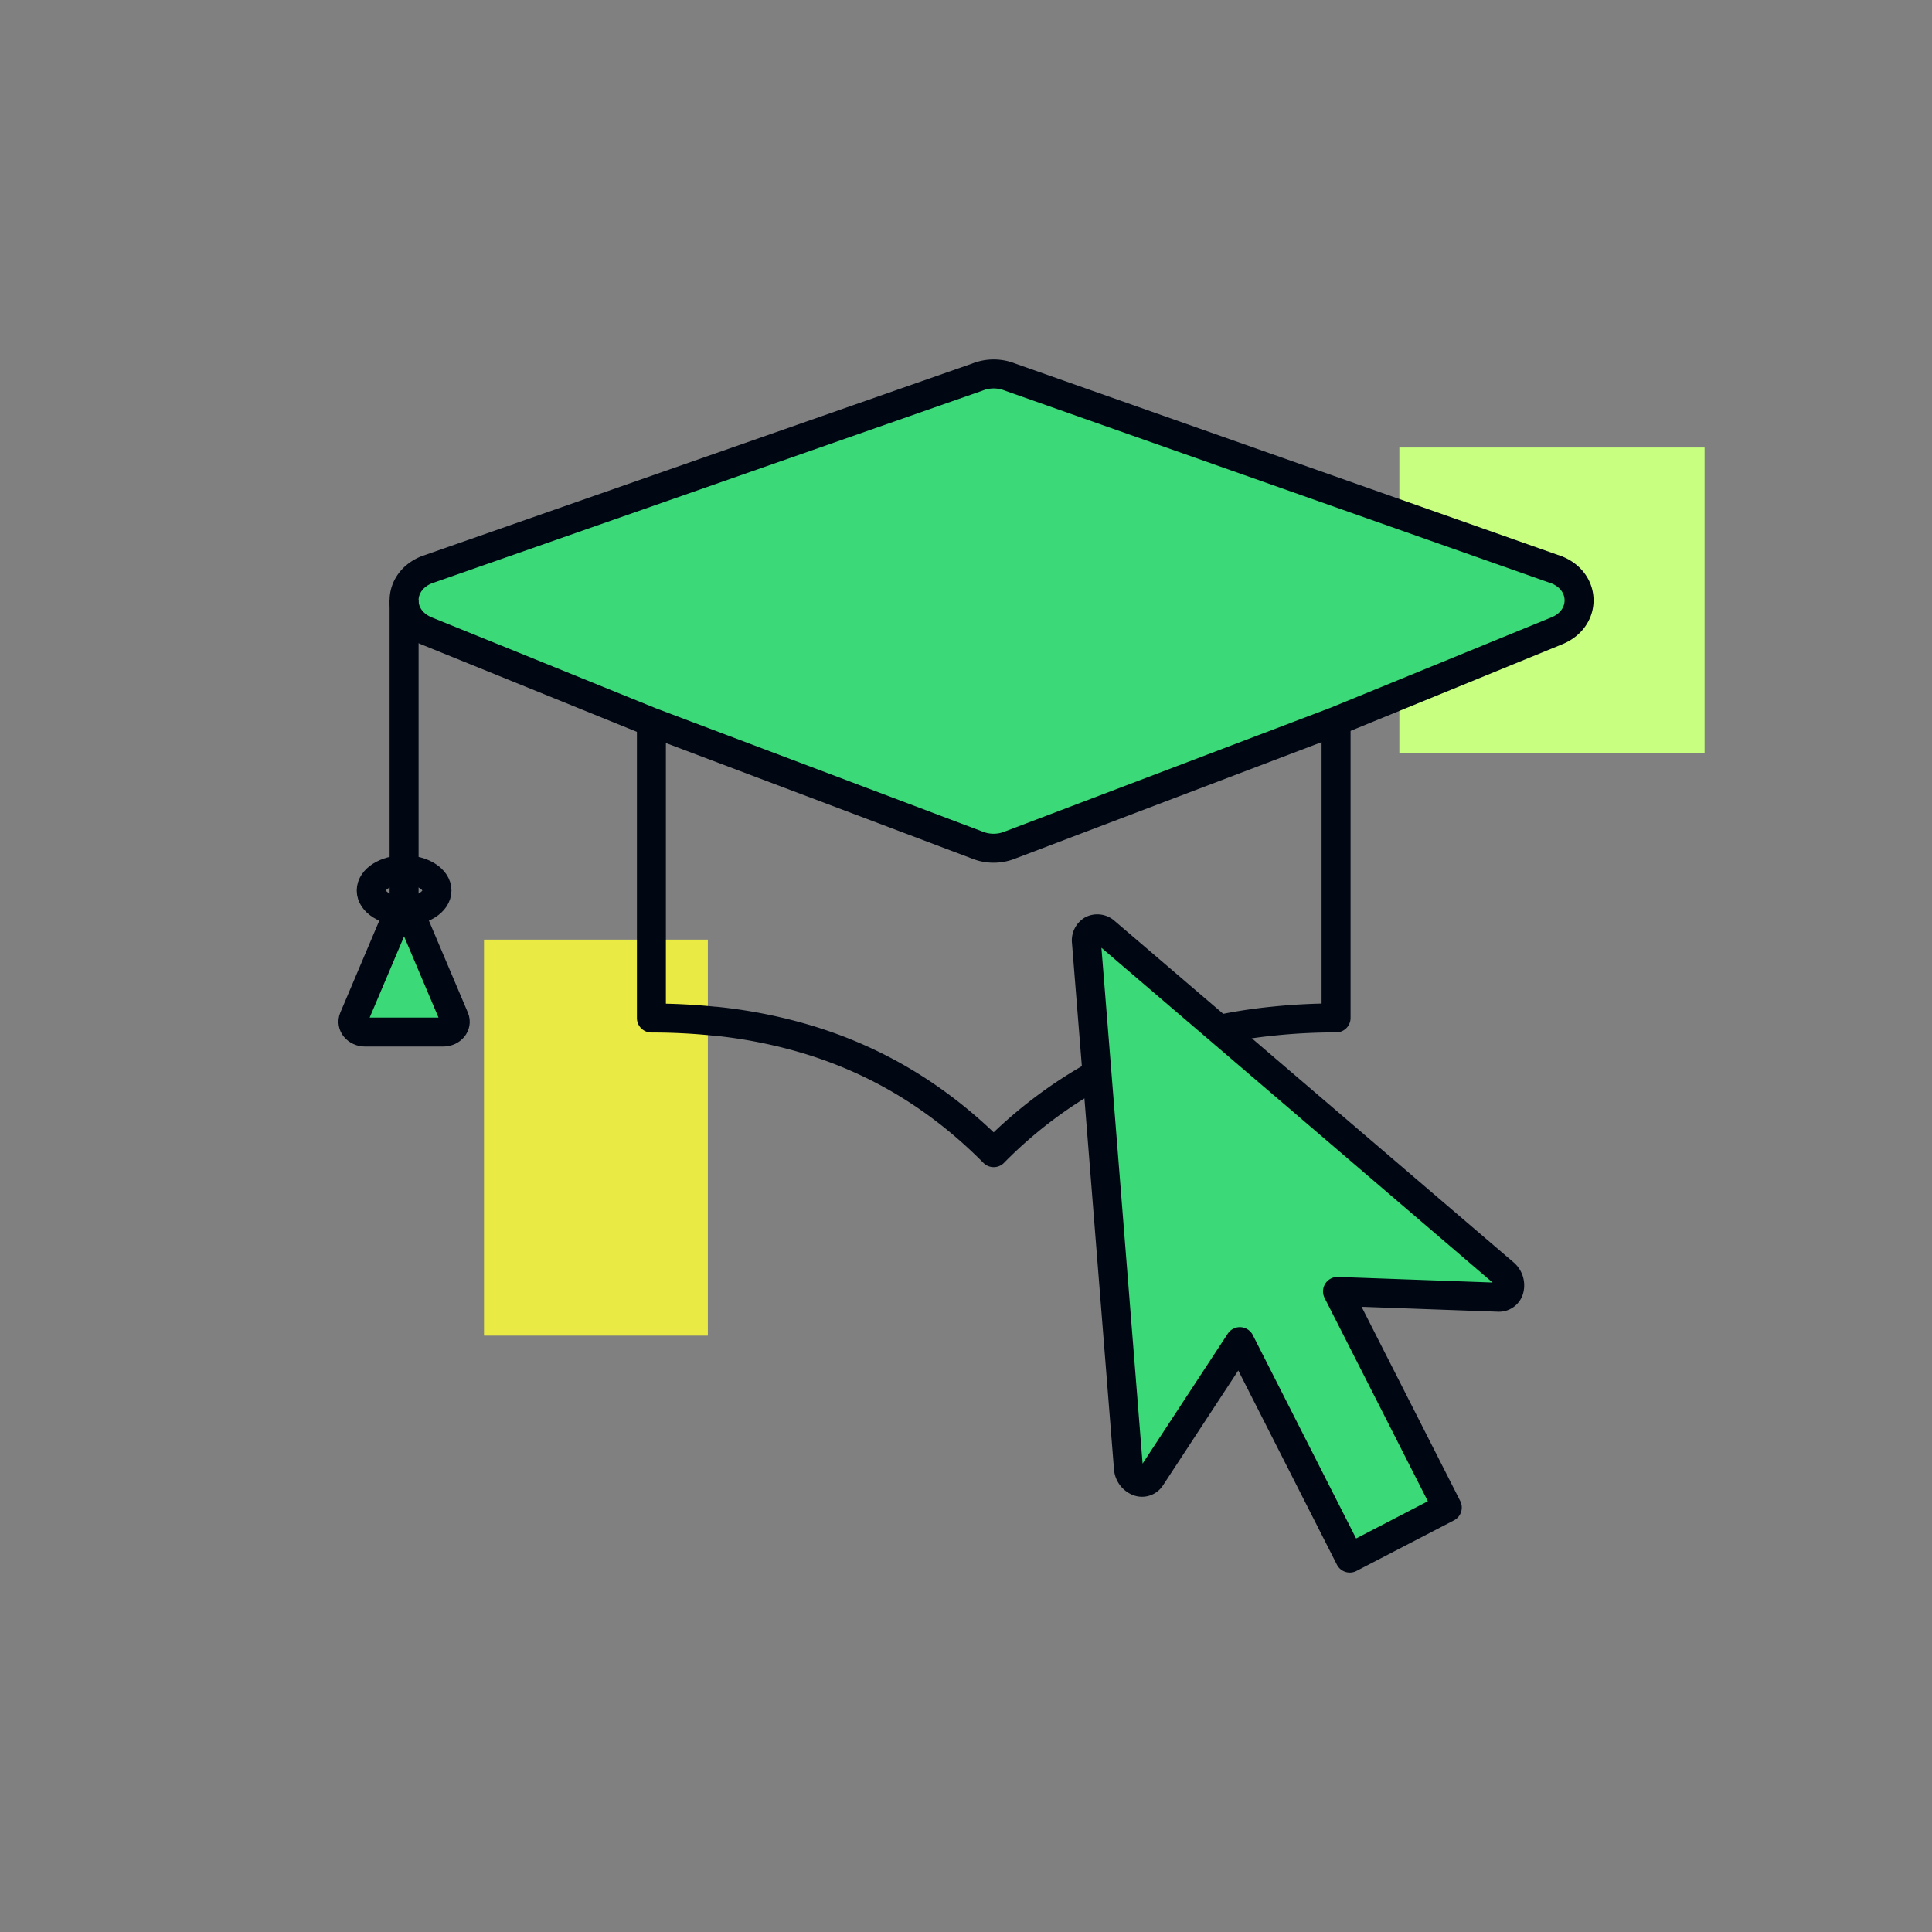 <svg xmlns="http://www.w3.org/2000/svg" viewBox="0 0 800 800"><rect x="0" y="0" width="800" height="800" fill="#808080" stroke="none"/><defs><style>.cls-1{fill:#eaea44;}.cls-2{fill:#c8ff80;}.cls-3,.cls-5{fill:none;}.cls-3,.cls-4,.cls-5,.cls-6,.cls-7{stroke:#000713;stroke-width:12px;}.cls-3,.cls-4,.cls-7{stroke-linejoin:round;}.cls-4,.cls-6,.cls-7{fill:#3bd978;}.cls-5,.cls-6{stroke-miterlimit:10;}.cls-7{stroke-linecap:round;}</style></defs><g id="ëÎÓÈ_1" data-name="ëÎÓÈ 1"><rect class="cls-1" x="200.42" y="389.08" width="92.68" height="163.97"/><rect class="cls-2" x="579.44" y="185.31" width="126.39" height="126.39"/><path class="cls-3" d="M454.25,444.81a186,186,0,0,0-42.78,32.48c-24.55-24.75-51.92-40-81.45-48.12a204.8,204.8,0,0,0-33.76-6.31,2.2,2.2,0,0,0-.36,0,253.62,253.62,0,0,0-26.17-1.32h0V299"/><path class="cls-3" d="M553.24,298.6V421.5a247.34,247.34,0,0,0-25.7,1.29,210.73,210.73,0,0,0-22.73,3.48"/><path class="cls-4" d="M644.69,261.19l-91.45,37.42h0l-135,51.3a18.13,18.13,0,0,1-13.62,0L269.73,299h0L176.5,261.19c-5.93-2.45-9-7.23-9.17-12.12,0-.16,0-.32,0-.48v-.07c0-5,3.09-10,9.18-12.53l228.15-79.83a18.23,18.23,0,0,1,13.62,0L644.69,236C656.92,241,656.92,256.17,644.69,261.19Z"/><line class="cls-5" x1="167.33" y1="248.51" x2="167.33" y2="374.9"/><path class="cls-5" d="M180.94,368.75c0,4.73-6.09,8.57-13.61,8.57s-13.62-3.84-13.62-8.57,6.1-8.58,13.62-8.58S180.94,364,180.94,368.75Z"/><path class="cls-6" d="M183.45,427.35H151.2c-3.5,0-5.94-2.94-4.76-5.72l16.13-38.05c1.61-3.78,7.9-3.78,9.51,0l16.13,38.05C189.39,424.41,187,427.35,183.45,427.35Z"/><path class="cls-7" d="M625,533.59a4.39,4.39,0,0,1-4.45,3.57l-66.71-2.41,45.45,89.47-40.36,20.94-45.52-89.62L476.53,611.8a4.34,4.34,0,0,1-5.48,1.57,6.46,6.46,0,0,1-3.79-5.42l-13-163.12L449.86,390a5,5,0,0,1,2.45-4.93,4.84,4.84,0,0,1,5.37.86l47.14,40.32,118,101A6.52,6.52,0,0,1,625,533.59Z"/></g></svg>